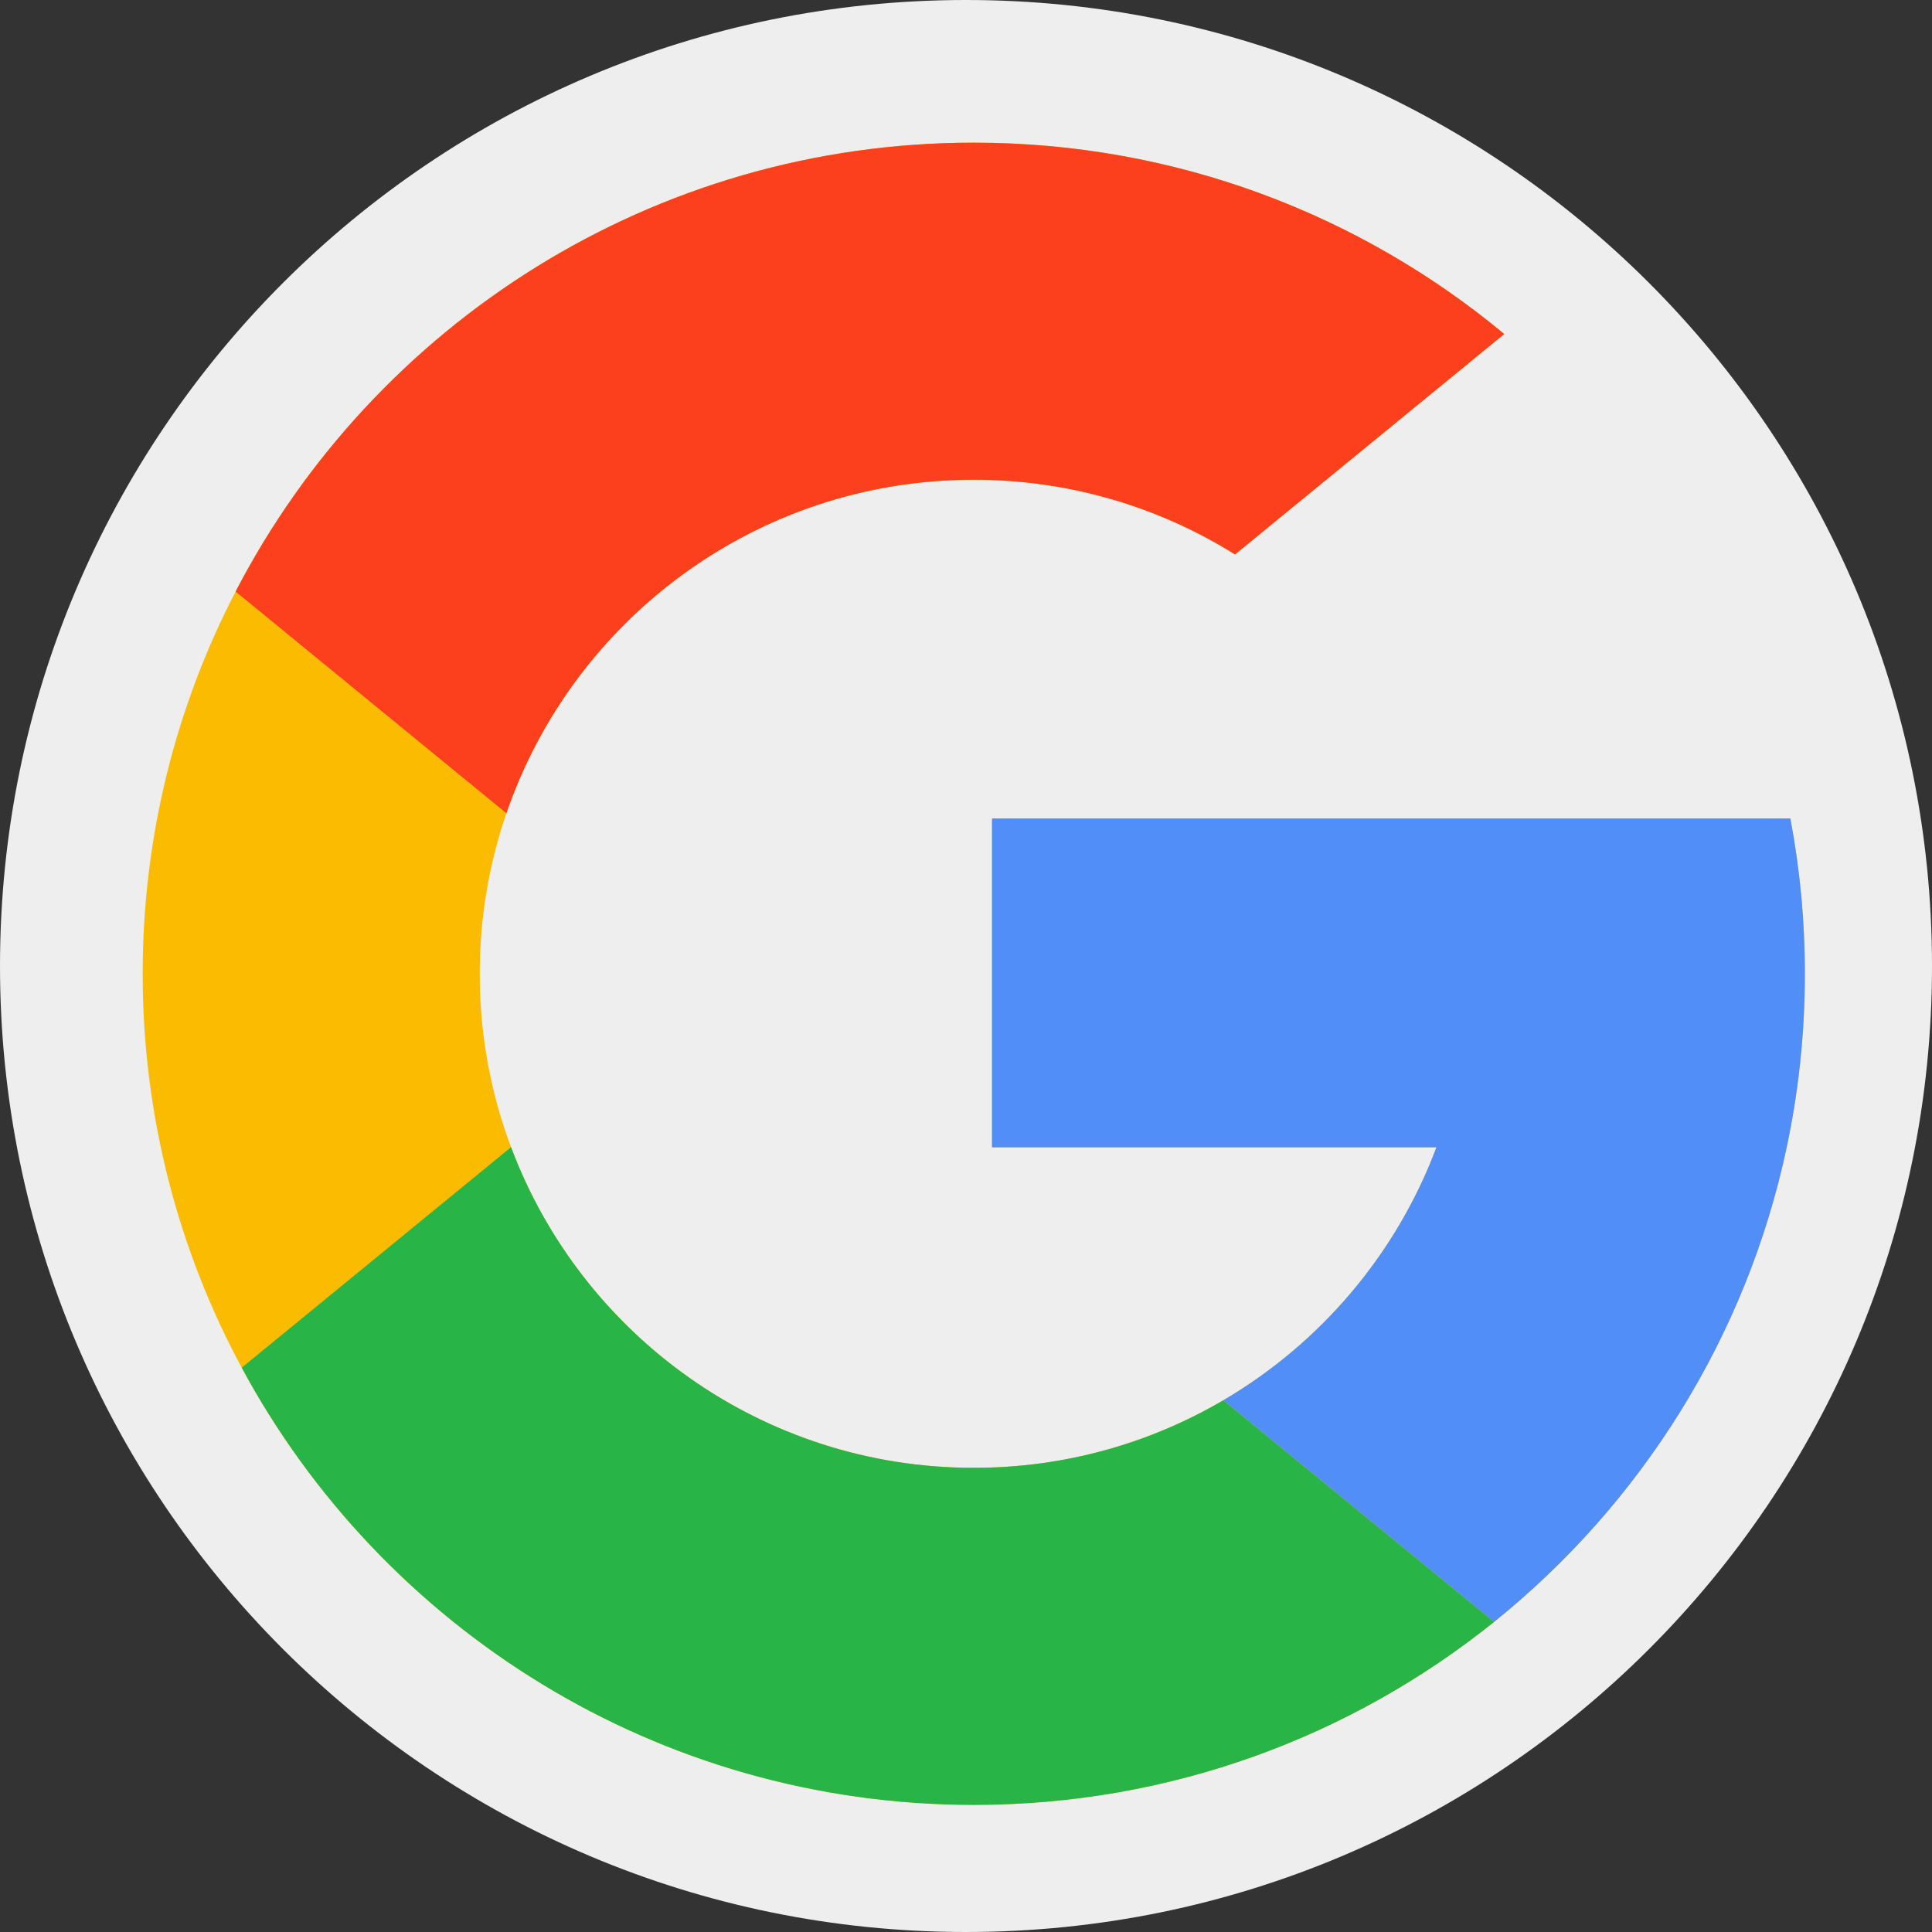 <?xml version="1.0" encoding="utf-8"?>
<!-- Generator: Adobe Illustrator 16.0.0, SVG Export Plug-In . SVG Version: 6.00 Build 0)  -->
<!DOCTYPE svg PUBLIC "-//W3C//DTD SVG 1.1//EN" "http://www.w3.org/Graphics/SVG/1.1/DTD/svg11.dtd">
<svg version="1.1" id="Layer_1" xmlns="http://www.w3.org/2000/svg" xmlns:xlink="http://www.w3.org/1999/xlink" x="0px" y="0px"
	 width="231.643px" height="231.643px" viewBox="-179 -182.143 231.643 231.643"
	 enable-background="new -179 -182.143 231.643 231.643" xml:space="preserve">
<rect x="-179" y="-182.143" width="231.643" height="231.643" fill="#333333" stroke="none"/>
<rect x="-161" y="-164.143" fill="none" width="201.643" height="201.643"/>
<path fill="#5C5560" d="M-60.179,37.5C-4.497,37.5,40.643-7.64,40.643-63.321S-4.497-164.143-60.179-164.143
	S-161-119.003-161-63.321S-115.86,37.5-60.179,37.5z"/>
<path fill="#EEEEEE" d="M-63.179,49.5C0.787,49.5,52.643-2.355,52.643-66.321S0.787-182.143-63.179-182.143S-179-130.287-179-66.321
	S-127.145,49.5-63.179,49.5z"/>
<g>
	<path fill="#FBBB00" d="M35.655-84.004H-6h-54.058v39.418h53.285c-4.798,12.802-13.904,23.496-25.554,30.33
		c-8.777,5.151-19.005,8.102-29.92,8.102c-25.399,0-47.065-15.988-55.48-38.446c-2.432-6.467-3.756-13.475-3.756-20.79
		c0-6.74,1.128-13.216,3.198-19.249c7.993-23.265,30.063-39.985,56.038-39.985c11.5,0,22.236,3.278,31.324,8.958l32.28-26.43
		c-17.254-14.329-39.425-22.942-63.604-22.942c-38.512,0-71.921,21.847-88.506,53.823c-7.124,13.718-11.142,29.299-11.142,45.825
		c0,17.091,4.299,33.172,11.875,47.228c16.831,31.211,49.824,52.42,87.772,52.42c23.613,0,45.304-8.211,62.384-21.936
		C17.694-1.799,30.368-21.74,35.224-44.585C36.651-51.297,37.4-58.254,37.4-65.39C37.4-71.75,36.802-77.976,35.655-84.004z"/>
	<path fill="#28B446" d="M0.133,12.313l0.004,0.01c-17.077,13.725-38.771,21.936-62.384,21.936c-37.946,0-70.939-21.209-87.77-52.42
		l32.292-26.438c8.417,22.458,30.08,38.446,55.479,38.446c10.914,0,21.141-2.951,29.918-8.102L0.133,12.313z"/>
	<path fill="#518EF8" d="M35.661-84.004C36.806-77.976,37.4-71.75,37.4-65.39c0,7.135-0.749,14.093-2.177,20.804
		C30.373-21.74,17.698-1.799,0.137,12.322l-0.004-0.01l-32.459-26.568c11.65-6.834,20.756-17.528,25.554-30.33h-53.283v-39.418
		h54.061H35.661z"/>
	<path fill="#FC3F1D" d="M1.357-142.095l-32.28,26.43c-9.088-5.68-19.824-8.958-31.324-8.958c-25.975,0-48.045,16.72-56.038,39.985
		l-32.462-26.576h-0.005c16.584-31.976,49.994-53.823,88.506-53.823C-38.068-165.037-15.896-156.424,1.357-142.095z"/>
</g>
</svg>
